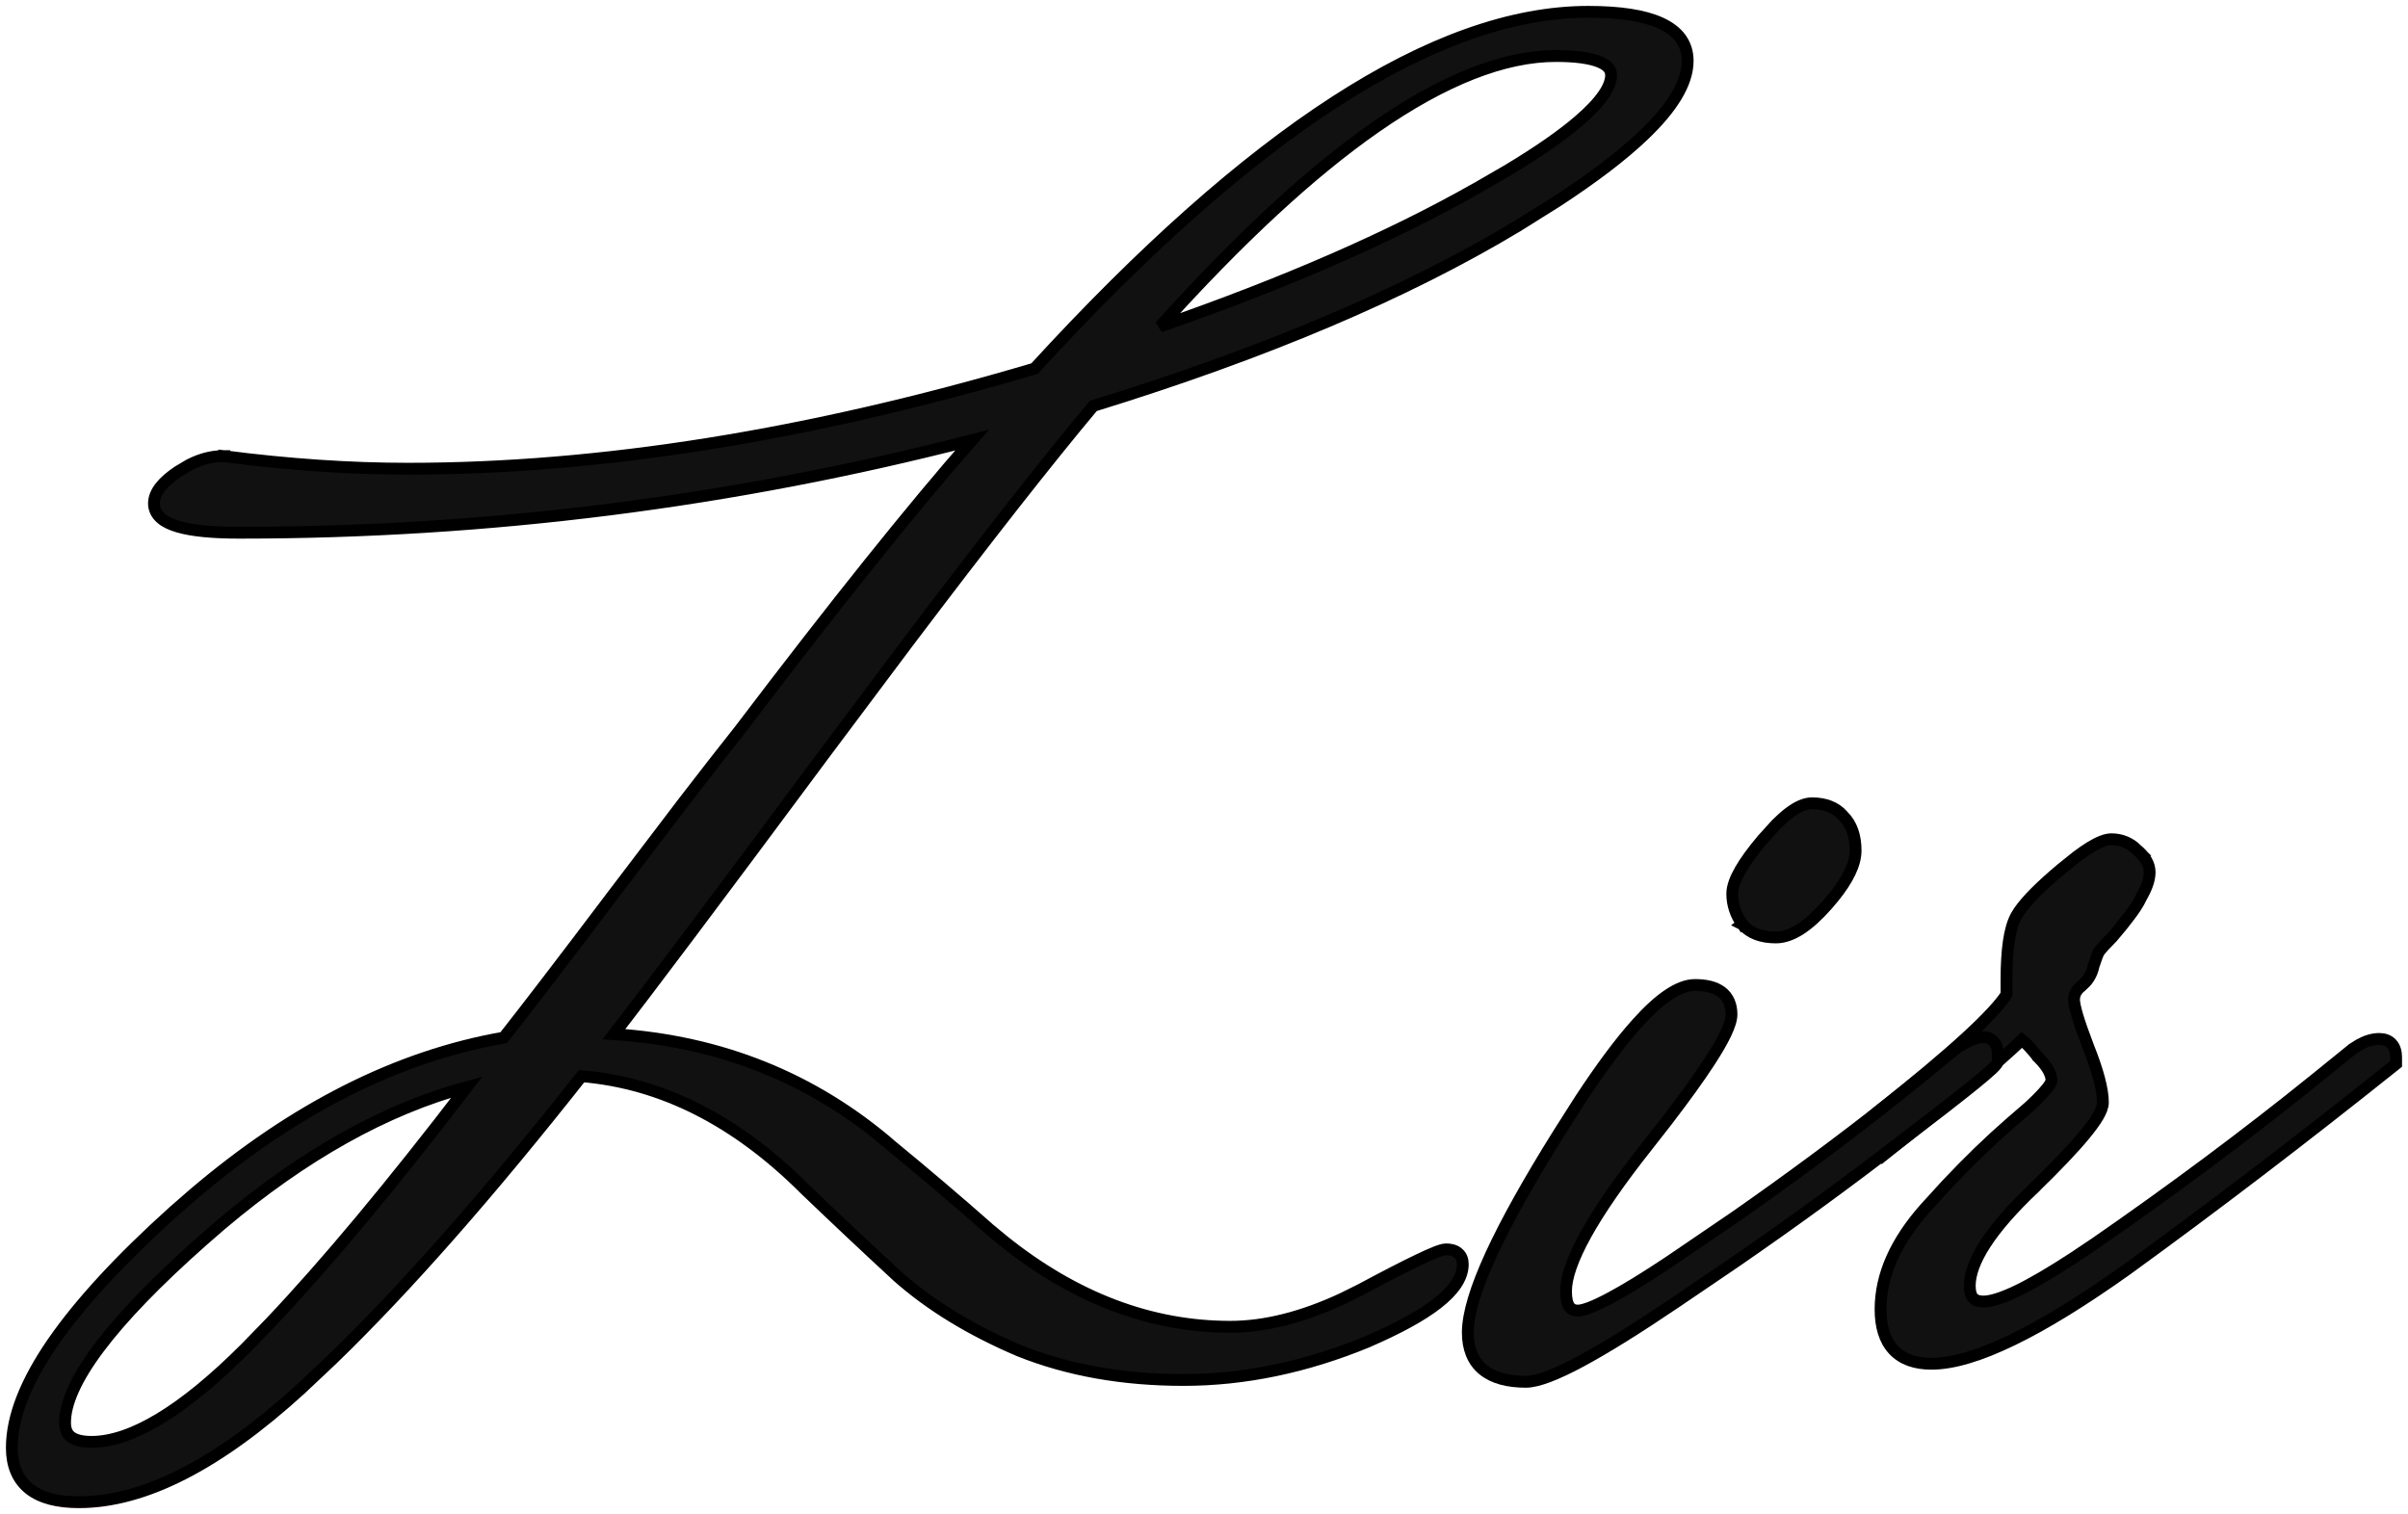<?xml version="1.0" encoding="UTF-8"?> <svg xmlns="http://www.w3.org/2000/svg" viewBox="0 0 40.71 25.60" data-guides="{&quot;vertical&quot;:[],&quot;horizontal&quot;:[]}"><path fill="#111111" stroke="black" fill-opacity="1" stroke-width="0.2" stroke-opacity="1" id="tSvg412d0016a1" title="Path 2" d="M35.694 14.19C35.863 14.19 36.011 14.251 36.131 14.371C36.131 14.371 36.13 14.371 36.13 14.371C36.258 14.479 36.342 14.604 36.342 14.746C36.342 14.871 36.292 15.008 36.209 15.155C36.209 15.156 36.21 15.156 36.21 15.156C36.147 15.283 36.071 15.399 35.986 15.505C35.987 15.505 35.987 15.506 35.987 15.506C35.925 15.59 35.832 15.703 35.71 15.846C35.708 15.848 35.707 15.85 35.705 15.852C35.705 15.851 35.704 15.851 35.704 15.851C35.588 15.967 35.515 16.05 35.478 16.103C35.462 16.137 35.434 16.211 35.395 16.329C35.374 16.433 35.33 16.525 35.261 16.603C35.234 16.628 35.207 16.654 35.18 16.68C35.1 16.743 35.065 16.816 35.064 16.905C35.064 16.95 35.081 17.037 35.121 17.174C35.161 17.307 35.221 17.48 35.302 17.691C35.464 18.097 35.552 18.417 35.552 18.64C35.552 18.713 35.516 18.796 35.468 18.878C35.417 18.964 35.343 19.066 35.247 19.182C35.056 19.414 34.772 19.713 34.395 20.079C34.395 20.079 34.395 20.08 34.395 20.08C34.023 20.432 33.748 20.748 33.566 21.028C33.384 21.309 33.301 21.545 33.301 21.741C33.301 21.849 33.326 21.912 33.358 21.947C33.389 21.981 33.441 22.006 33.535 22.006C33.653 22.006 33.839 21.952 34.101 21.826C34.358 21.702 34.678 21.515 35.062 21.263C35.183 21.182 35.304 21.101 35.425 21.02C36.741 20.109 37.976 19.188 39.13 18.257C39.343 18.085 39.555 17.912 39.768 17.74C39.769 17.739 39.771 17.738 39.773 17.736C39.811 17.712 39.849 17.688 39.887 17.664C40.001 17.601 40.114 17.566 40.227 17.566C40.307 17.567 40.385 17.59 40.439 17.654C40.492 17.715 40.509 17.796 40.509 17.879C40.509 17.915 40.509 17.951 40.509 17.987C40.496 17.997 40.484 18.008 40.472 18.018C38.95 19.235 37.448 20.382 35.967 21.457C35.967 21.457 35.966 21.458 35.966 21.458C35.223 21.987 34.577 22.386 34.027 22.652C33.48 22.918 33.02 23.058 32.653 23.058C32.382 23.058 32.161 22.984 32.01 22.82C31.86 22.658 31.793 22.424 31.793 22.137C31.793 21.558 32.051 20.987 32.548 20.428C32.67 20.295 32.791 20.161 32.913 20.028C33.276 19.642 33.634 19.296 33.986 18.989C33.987 18.989 33.988 18.989 33.988 18.988C34.093 18.897 34.199 18.805 34.304 18.714C34.393 18.632 34.468 18.559 34.526 18.495C34.585 18.431 34.627 18.38 34.652 18.339C34.665 18.319 34.673 18.302 34.678 18.29C34.681 18.28 34.682 18.276 34.683 18.274C34.683 18.171 34.623 18.043 34.469 17.889C34.465 17.886 34.462 17.883 34.459 17.88C34.459 17.88 34.459 17.879 34.459 17.879C34.35 17.739 34.258 17.641 34.183 17.581C33.81 17.941 33.078 18.555 31.985 19.417C31.946 19.449 31.906 19.48 31.866 19.512C31.853 19.463 31.84 19.413 31.827 19.364C31.786 19.212 31.746 19.06 31.705 18.908C31.7 18.887 31.694 18.866 31.689 18.845C31.705 18.831 31.722 18.817 31.739 18.804C32.377 18.298 32.88 17.876 33.247 17.539C33.602 17.213 33.822 16.972 33.922 16.814C33.922 16.733 33.922 16.652 33.922 16.571C33.922 16.315 33.935 16.097 33.961 15.918C33.987 15.741 34.028 15.595 34.087 15.488C34.103 15.462 34.119 15.436 34.135 15.41C34.264 15.221 34.503 14.984 34.84 14.7C34.93 14.628 35.02 14.556 35.11 14.483C35.193 14.421 35.269 14.368 35.338 14.326C35.471 14.245 35.593 14.191 35.694 14.19Z"></path><path fill="#111111" stroke="black" fill-opacity="1" stroke-width="0.2" stroke-opacity="1" id="tSvgc736753ef7" title="Path 3" d="M28.656 16.654C28.838 16.654 28.993 16.688 29.105 16.773C29.221 16.862 29.272 16.994 29.273 17.149C29.273 17.238 29.235 17.35 29.176 17.475C29.115 17.604 29.025 17.759 28.907 17.941C28.73 18.214 28.488 18.55 28.181 18.95C28.071 19.09 27.962 19.23 27.852 19.371C27.388 19.956 27.042 20.457 26.812 20.871C26.582 21.287 26.475 21.605 26.475 21.832C26.475 21.966 26.499 22.048 26.532 22.094C26.561 22.134 26.604 22.159 26.679 22.159C26.716 22.159 26.779 22.146 26.87 22.112C26.96 22.078 27.07 22.027 27.202 21.957C27.466 21.818 27.811 21.607 28.235 21.324C28.607 21.07 28.98 20.817 29.352 20.563C30.262 19.927 31.126 19.288 31.941 18.644C32.102 18.515 32.264 18.386 32.425 18.257C32.648 18.075 32.871 17.893 33.094 17.71C33.097 17.708 33.1 17.705 33.103 17.703C33.121 17.731 33.139 17.759 33.157 17.788C33.14 17.76 33.122 17.732 33.105 17.704C33.188 17.651 33.264 17.61 33.332 17.582C33.398 17.554 33.463 17.536 33.523 17.536C33.594 17.536 33.663 17.558 33.713 17.618C33.759 17.674 33.774 17.747 33.774 17.819C33.774 17.84 33.774 17.861 33.774 17.881C33.778 17.891 33.782 17.901 33.782 17.911C33.783 17.934 33.775 17.953 33.772 17.961C33.767 17.972 33.762 17.98 33.758 17.987C33.742 18.01 33.716 18.038 33.687 18.066C33.625 18.125 33.525 18.21 33.388 18.322C33.112 18.546 32.68 18.881 32.092 19.328C31.224 19.998 30.305 20.668 29.334 21.337C29.005 21.561 28.676 21.784 28.347 22.007C27.687 22.454 27.146 22.791 26.727 23.016C26.517 23.129 26.335 23.214 26.183 23.272C26.032 23.329 25.901 23.363 25.797 23.363C25.492 23.363 25.245 23.299 25.072 23.157C24.896 23.011 24.816 22.797 24.815 22.533C24.815 22.216 24.95 21.776 25.204 21.221C25.46 20.663 25.843 19.977 26.351 19.165C26.474 18.972 26.597 18.779 26.72 18.585C27.076 18.044 27.395 17.616 27.677 17.303C27.864 17.095 28.038 16.934 28.198 16.826C28.357 16.718 28.511 16.654 28.656 16.654ZM30.633 13.582C30.852 13.582 31.034 13.648 31.159 13.793C31.16 13.793 31.16 13.793 31.16 13.793C31.306 13.939 31.371 14.14 31.371 14.381C31.371 14.611 31.238 14.877 30.999 15.171C30.963 15.214 30.927 15.257 30.891 15.299C30.735 15.476 30.586 15.612 30.444 15.705C30.303 15.797 30.162 15.85 30.024 15.85C29.784 15.85 29.588 15.784 29.461 15.631C29.459 15.63 29.458 15.628 29.456 15.627C29.483 15.607 29.511 15.587 29.538 15.568C29.511 15.587 29.483 15.606 29.456 15.626C29.344 15.468 29.286 15.296 29.286 15.112C29.286 14.994 29.337 14.859 29.421 14.712C29.506 14.563 29.632 14.391 29.796 14.196C29.875 14.109 29.953 14.023 30.032 13.936C30.107 13.861 30.178 13.798 30.245 13.747C30.378 13.646 30.509 13.582 30.633 13.582Z"></path><path fill="#111111" stroke="black" fill-opacity="1" stroke-width="0.2" stroke-opacity="1" id="tSvgc85ecfe81b" title="Path 4" d="M26.851 0.2C27.382 0.2 27.796 0.261 28.079 0.392C28.222 0.458 28.337 0.543 28.415 0.651C28.494 0.761 28.532 0.889 28.532 1.029C28.532 1.408 28.268 1.826 27.794 2.28C27.435 2.624 26.943 2.999 26.321 3.405C26.099 3.544 25.877 3.683 25.655 3.822C23.767 4.959 21.376 5.972 18.484 6.863C17.697 7.803 16.652 9.137 15.347 10.864C14.879 11.489 14.412 12.113 13.944 12.737C12.106 15.214 10.915 16.797 10.378 17.486C12.185 17.602 13.756 18.233 15.086 19.385C15.086 19.385 15.085 19.385 15.085 19.385C15.652 19.851 16.2 20.317 16.727 20.783C16.808 20.85 16.888 20.917 16.969 20.983C18.18 21.952 19.456 22.433 20.799 22.433C21.384 22.433 22.019 22.274 22.705 21.953C22.804 21.904 22.904 21.854 23.003 21.805C23.419 21.582 23.744 21.414 23.98 21.302C24.097 21.246 24.193 21.202 24.268 21.173C24.304 21.158 24.337 21.147 24.365 21.139C24.391 21.131 24.421 21.124 24.448 21.124C24.52 21.124 24.594 21.139 24.649 21.186C24.709 21.235 24.73 21.305 24.73 21.376C24.73 21.607 24.569 21.826 24.305 22.033C24.036 22.244 23.639 22.46 23.119 22.685C23.119 22.685 23.119 22.685 23.118 22.686C22.073 23.116 21.036 23.332 20.008 23.332C18.983 23.332 18.058 23.168 17.233 22.838C17.233 22.838 17.232 22.837 17.231 22.837C16.412 22.489 15.723 22.068 15.166 21.573C15.166 21.573 15.165 21.572 15.165 21.571C14.637 21.084 14.12 20.597 13.612 20.11C13.612 20.11 13.612 20.11 13.611 20.109C12.443 18.941 11.183 18.307 9.832 18.196C8.265 20.183 6.859 21.782 5.61 22.99C5.434 23.156 5.258 23.322 5.081 23.488C3.696 24.751 2.446 25.399 1.334 25.399C0.979 25.399 0.694 25.33 0.496 25.173C0.294 25.012 0.2 24.775 0.2 24.479C0.2 23.953 0.438 23.358 0.894 22.696C1.352 22.034 2.034 21.294 2.939 20.48C3.053 20.381 3.167 20.282 3.28 20.183C4.976 18.74 6.721 17.858 8.516 17.544C8.902 17.055 9.523 16.245 10.378 15.112C10.773 14.592 11.169 14.073 11.564 13.553C11.92 13.091 12.235 12.687 12.509 12.342C14.115 10.225 15.424 8.592 16.434 7.441C12.389 8.484 8.259 9.007 4.041 9.007C3.593 9.007 3.246 8.974 3.009 8.904C2.89 8.869 2.791 8.823 2.72 8.76C2.646 8.694 2.603 8.61 2.603 8.512C2.603 8.411 2.646 8.316 2.716 8.229C2.785 8.142 2.885 8.056 3.012 7.972C3.075 7.934 3.139 7.897 3.202 7.859C3.392 7.762 3.581 7.712 3.767 7.712C3.771 7.712 3.776 7.712 3.78 7.712C3.776 7.745 3.771 7.778 3.767 7.811C3.771 7.779 3.776 7.746 3.78 7.713C4.871 7.854 5.911 7.925 6.899 7.925C10.145 7.925 13.675 7.361 17.49 6.232C19.321 4.232 21.014 2.728 22.569 1.722C24.13 0.712 25.557 0.2 26.851 0.2ZM7.893 18.38C6.52 18.75 5.134 19.524 3.736 20.706C3.637 20.792 3.537 20.879 3.438 20.965C2.649 21.662 2.062 22.271 1.673 22.79C1.281 23.313 1.1 23.732 1.1 24.053C1.1 24.171 1.136 24.245 1.197 24.293C1.263 24.344 1.375 24.379 1.547 24.379C1.877 24.379 2.259 24.253 2.696 23.99C3.133 23.727 3.618 23.33 4.152 22.796C4.29 22.655 4.427 22.513 4.564 22.372C5.509 21.376 6.618 20.046 7.893 18.38ZM26.304 0.947C25.431 0.947 24.414 1.343 23.251 2.153C22.159 2.914 20.946 4.037 19.611 5.521C21.717 4.789 23.496 4.014 24.946 3.193C24.947 3.193 24.947 3.193 24.947 3.193C25.129 3.088 25.311 2.982 25.493 2.877C26.002 2.571 26.399 2.295 26.686 2.049C26.878 1.885 27.017 1.737 27.108 1.605C27.2 1.472 27.237 1.362 27.237 1.273C27.237 1.224 27.223 1.184 27.195 1.149C27.166 1.113 27.117 1.077 27.041 1.046C26.887 0.983 26.644 0.947 26.304 0.947Z"></path><defs></defs></svg> 